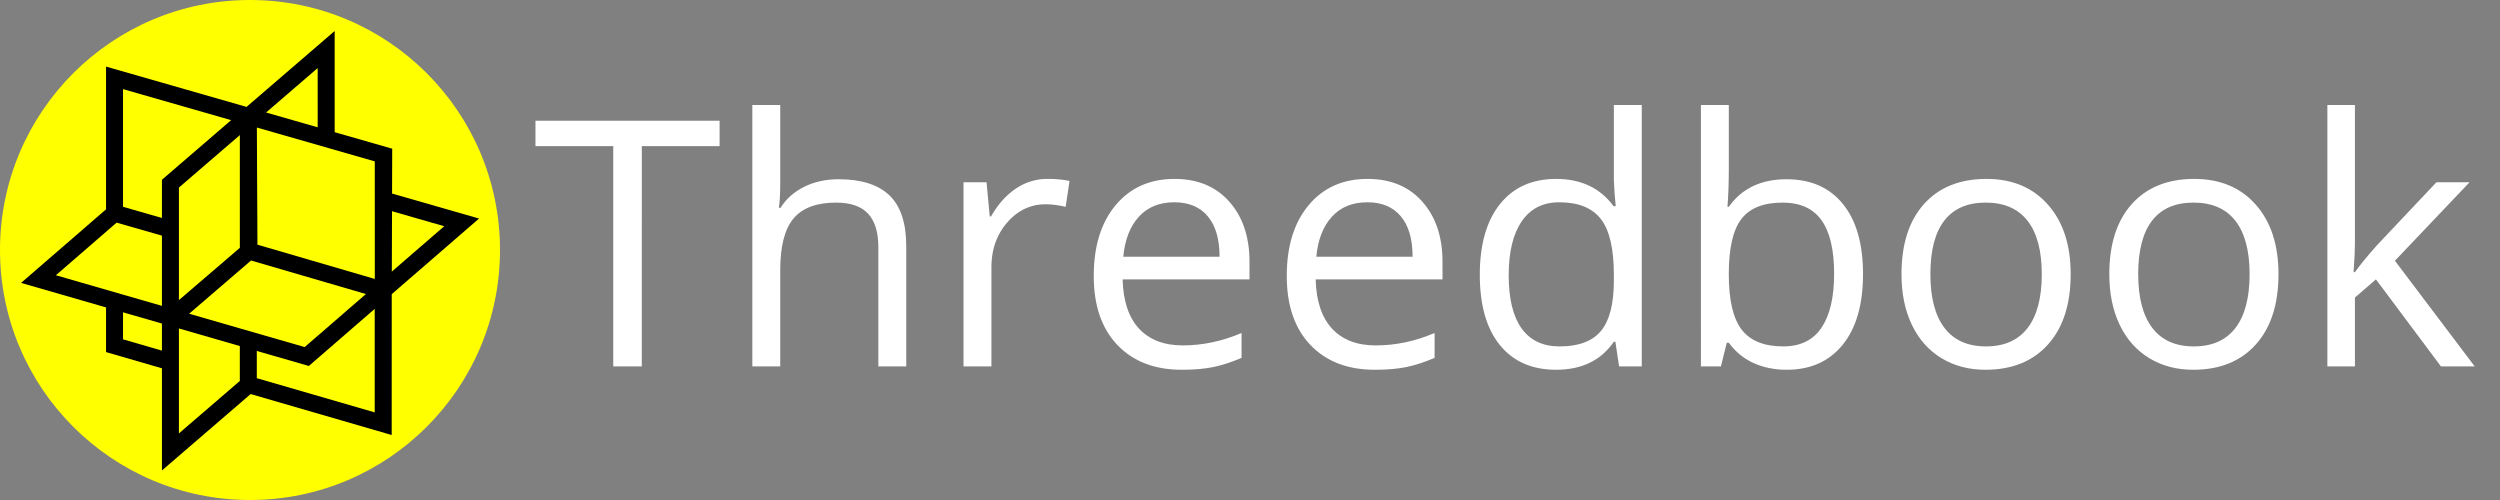 <svg xmlns="http://www.w3.org/2000/svg" xmlns:xlink="http://www.w3.org/1999/xlink" viewBox="0 0 5120 1024"><rect x="0" y="0" width="5120" height="1024" fill="#808080" stroke="none"/><defs><style>.cls-1,.cls-2{opacity:0.5;}.cls-1{mix-blend-mode:multiply;}.cls-3{fill:none;}.cls-4{fill:#ff0;}.cls-5{fill:#fff;}</style><symbol id="App_Icon" data-name="App Icon" viewBox="0 0 937.89 900"><g id="_Group_4" data-name="&lt;Group&gt;" class="cls-2"><line id="_Path_" data-name="&lt;Path&gt;" class="cls-3" x1="169.82" y1="363.08" x2="770.85" y2="535.39"/><line id="_Path_2" data-name="&lt;Path&gt;" class="cls-3" x1="469.67" y1="746.44" x2="469.67" y2="146.4"/><line id="_Path_3" data-name="&lt;Path&gt;" class="cls-3" x1="294.82" y1="595.57" x2="643.2" y2="296.72"/></g><path d="M937.89,384.08,759.78,332.92l.3-91.89L642.23,207.22,642.2,0,461.71,155.43,174,72.89V365.21L0,515.87l174,50.22v91.47l114.46,33.23V900L470.15,743.53,759,827.39l.1-288.48ZM759.26,492.74l.4-123.66L866.59,399.8ZM344.18,579,470.93,470,706.2,538.69,580.78,647.31ZM448,444.06,323.23,551.13V320.6L448,213.19ZM724.35,267l.06,240.78L484.07,437.61,482.87,197.7l124.57,35.73h0ZM607.43,197.23,501.71,166.9l105.7-91ZM430.18,182.58,288.44,304.65v78.24L208.77,360v-241ZM195.64,392.48l92.8,26.6V562.91l-217.2-62.7Zm13.13,238.95V576.13l79.67,23v55.42Zm114.46-22.25,124.73,36v71.54L323.23,824.12Zm401,171.88L482.75,711V655.23L589.28,686,724.21,569.12Z"/></symbol></defs><title>Threedbook-Logo-Text-Black</title><g id="Edit_-_Icon" data-name="Edit - Icon"><circle class="cls-4" cx="512" cy="512" r="512"/><use id="App_Icon_L" data-name="App Icon L" width="937.89" height="900" transform="translate(43.18 63.5)" xlink:href="#App_Icon"/><path class="cls-5" d="M1314.41,750.39h-58.49V299.32h-159.3v-52h377.1v52h-159.3Z"/><path class="cls-5" d="M1798.86,750.39V506.45q0-46.1-21-68.81t-65.72-22.71q-59.53,0-86.88,32.34t-27.35,106V750.39h-57.12V215h57.12V377.08q0,29.25-2.75,48.51h3.44q16.85-27.18,48-42.84t71.05-15.66q69.16,0,103.74,32.86T1856,504.38v246Z"/><path class="cls-5" d="M2145.34,366.41a223.53,223.53,0,0,1,45.07,4.13l-7.91,53q-23.4-5.16-41.29-5.16-45.76,0-78.28,37.16t-32.51,92.55V750.39H1973.3V373.29h47.14l6.54,69.85h2.75q21-36.81,50.58-56.77A113.88,113.88,0,0,1,2145.34,366.41Z"/><path class="cls-5" d="M2420.25,757.28q-83.61,0-132-50.92T2240,564.94q0-91.17,44.9-144.85t120.6-53.67q70.88,0,112.17,46.62t41.29,123v36.13H2299.14q1.72,66.41,33.55,100.81t89.63,34.41q60.9,0,120.42-25.46v50.92q-30.28,13.08-57.29,18.75T2420.25,757.28Zm-15.48-343q-45.42,0-72.43,29.59t-31.83,81.89h197.15q0-54-24.08-82.75T2404.77,414.24Z"/><path class="cls-5" d="M2815.59,757.28q-83.61,0-132-50.92T2635.3,564.94q0-91.17,44.9-144.85t120.6-53.67q70.88,0,112.17,46.62t41.29,123v36.13H2694.48Q2696.19,638.57,2728,673t89.63,34.41q60.9,0,120.42-25.46v50.92q-30.28,13.08-57.29,18.75T2815.59,757.28Zm-15.48-343q-45.42,0-72.43,29.59t-31.83,81.89H2893q0-54-24.08-82.75T2800.11,414.24Z"/><path class="cls-5" d="M3308.3,699.82h-3.1q-39.57,57.47-118.36,57.46-74,0-115.09-50.58t-41.12-143.82q0-93.24,41.29-144.85t114.92-51.61q76.72,0,117.67,55.74H3309L3306.58,395l-1.38-26.49V215h57.12V750.39h-46.45Zm-114.23,9.63q58.49,0,84.81-31.83t26.32-102.71v-12q0-80.17-26.67-114.4t-85.16-34.24q-50.24,0-76.9,39.05t-26.67,110.27q0,72.25,26.49,109.07T3194.07,709.45Z"/><path class="cls-5" d="M3658.91,367.1q74.32,0,115.44,50.75t41.12,143.65q0,92.9-41.46,144.34t-115.09,51.44q-36.82,0-67.27-13.59t-51.09-41.8h-4.13l-12,48.51h-40.94V215h57.12V345.08q0,43.7-2.75,78.45h2.75Q3580.45,367.1,3658.91,367.1Zm-8.26,47.83q-58.5,0-84.3,33.55t-25.81,113q0,79.48,26.49,113.72t85,34.24q52.64,0,78.45-38.36t25.81-110.27q0-73.63-25.81-109.76T3650.65,414.92Z"/><path class="cls-5" d="M4240.73,561.5q0,92.21-46.45,144t-128.34,51.78q-50.58,0-89.8-23.74t-60.56-68.13Q3894.24,621,3894.25,561.5q0-92.21,46.11-143.65t128-51.44q79.13,0,125.76,52.64T4240.73,561.5Zm-287.3,0q0,72.25,28.9,110.1t85,37.85q56.08,0,85.16-37.68t29.07-110.27q0-71.91-29.07-109.24t-85.85-37.33q-56.09,0-84.64,36.82T3953.43,561.5Z"/><path class="cls-5" d="M4666.34,561.5q0,92.21-46.45,144t-128.34,51.78q-50.58,0-89.8-23.74t-60.56-68.13Q4319.86,621,4319.86,561.5q0-92.21,46.11-143.65t128-51.44q79.13,0,125.76,52.64T4666.34,561.5Zm-287.3,0q0,72.25,28.9,110.1t85,37.85q56.08,0,85.16-37.68t29.07-110.27q0-71.91-29.07-109.24t-85.85-37.33q-56.09,0-84.64,36.82T4379,561.5Z"/><path class="cls-5" d="M4822.9,557.37q14.79-21,45.07-55.05l121.8-129h67.78L4904.78,534l163.43,216.42h-69.16L4865.9,572.17l-43,37.16V750.39h-56.43V215h56.43V498.88q0,18.93-2.75,58.49Z"/></g></svg>
